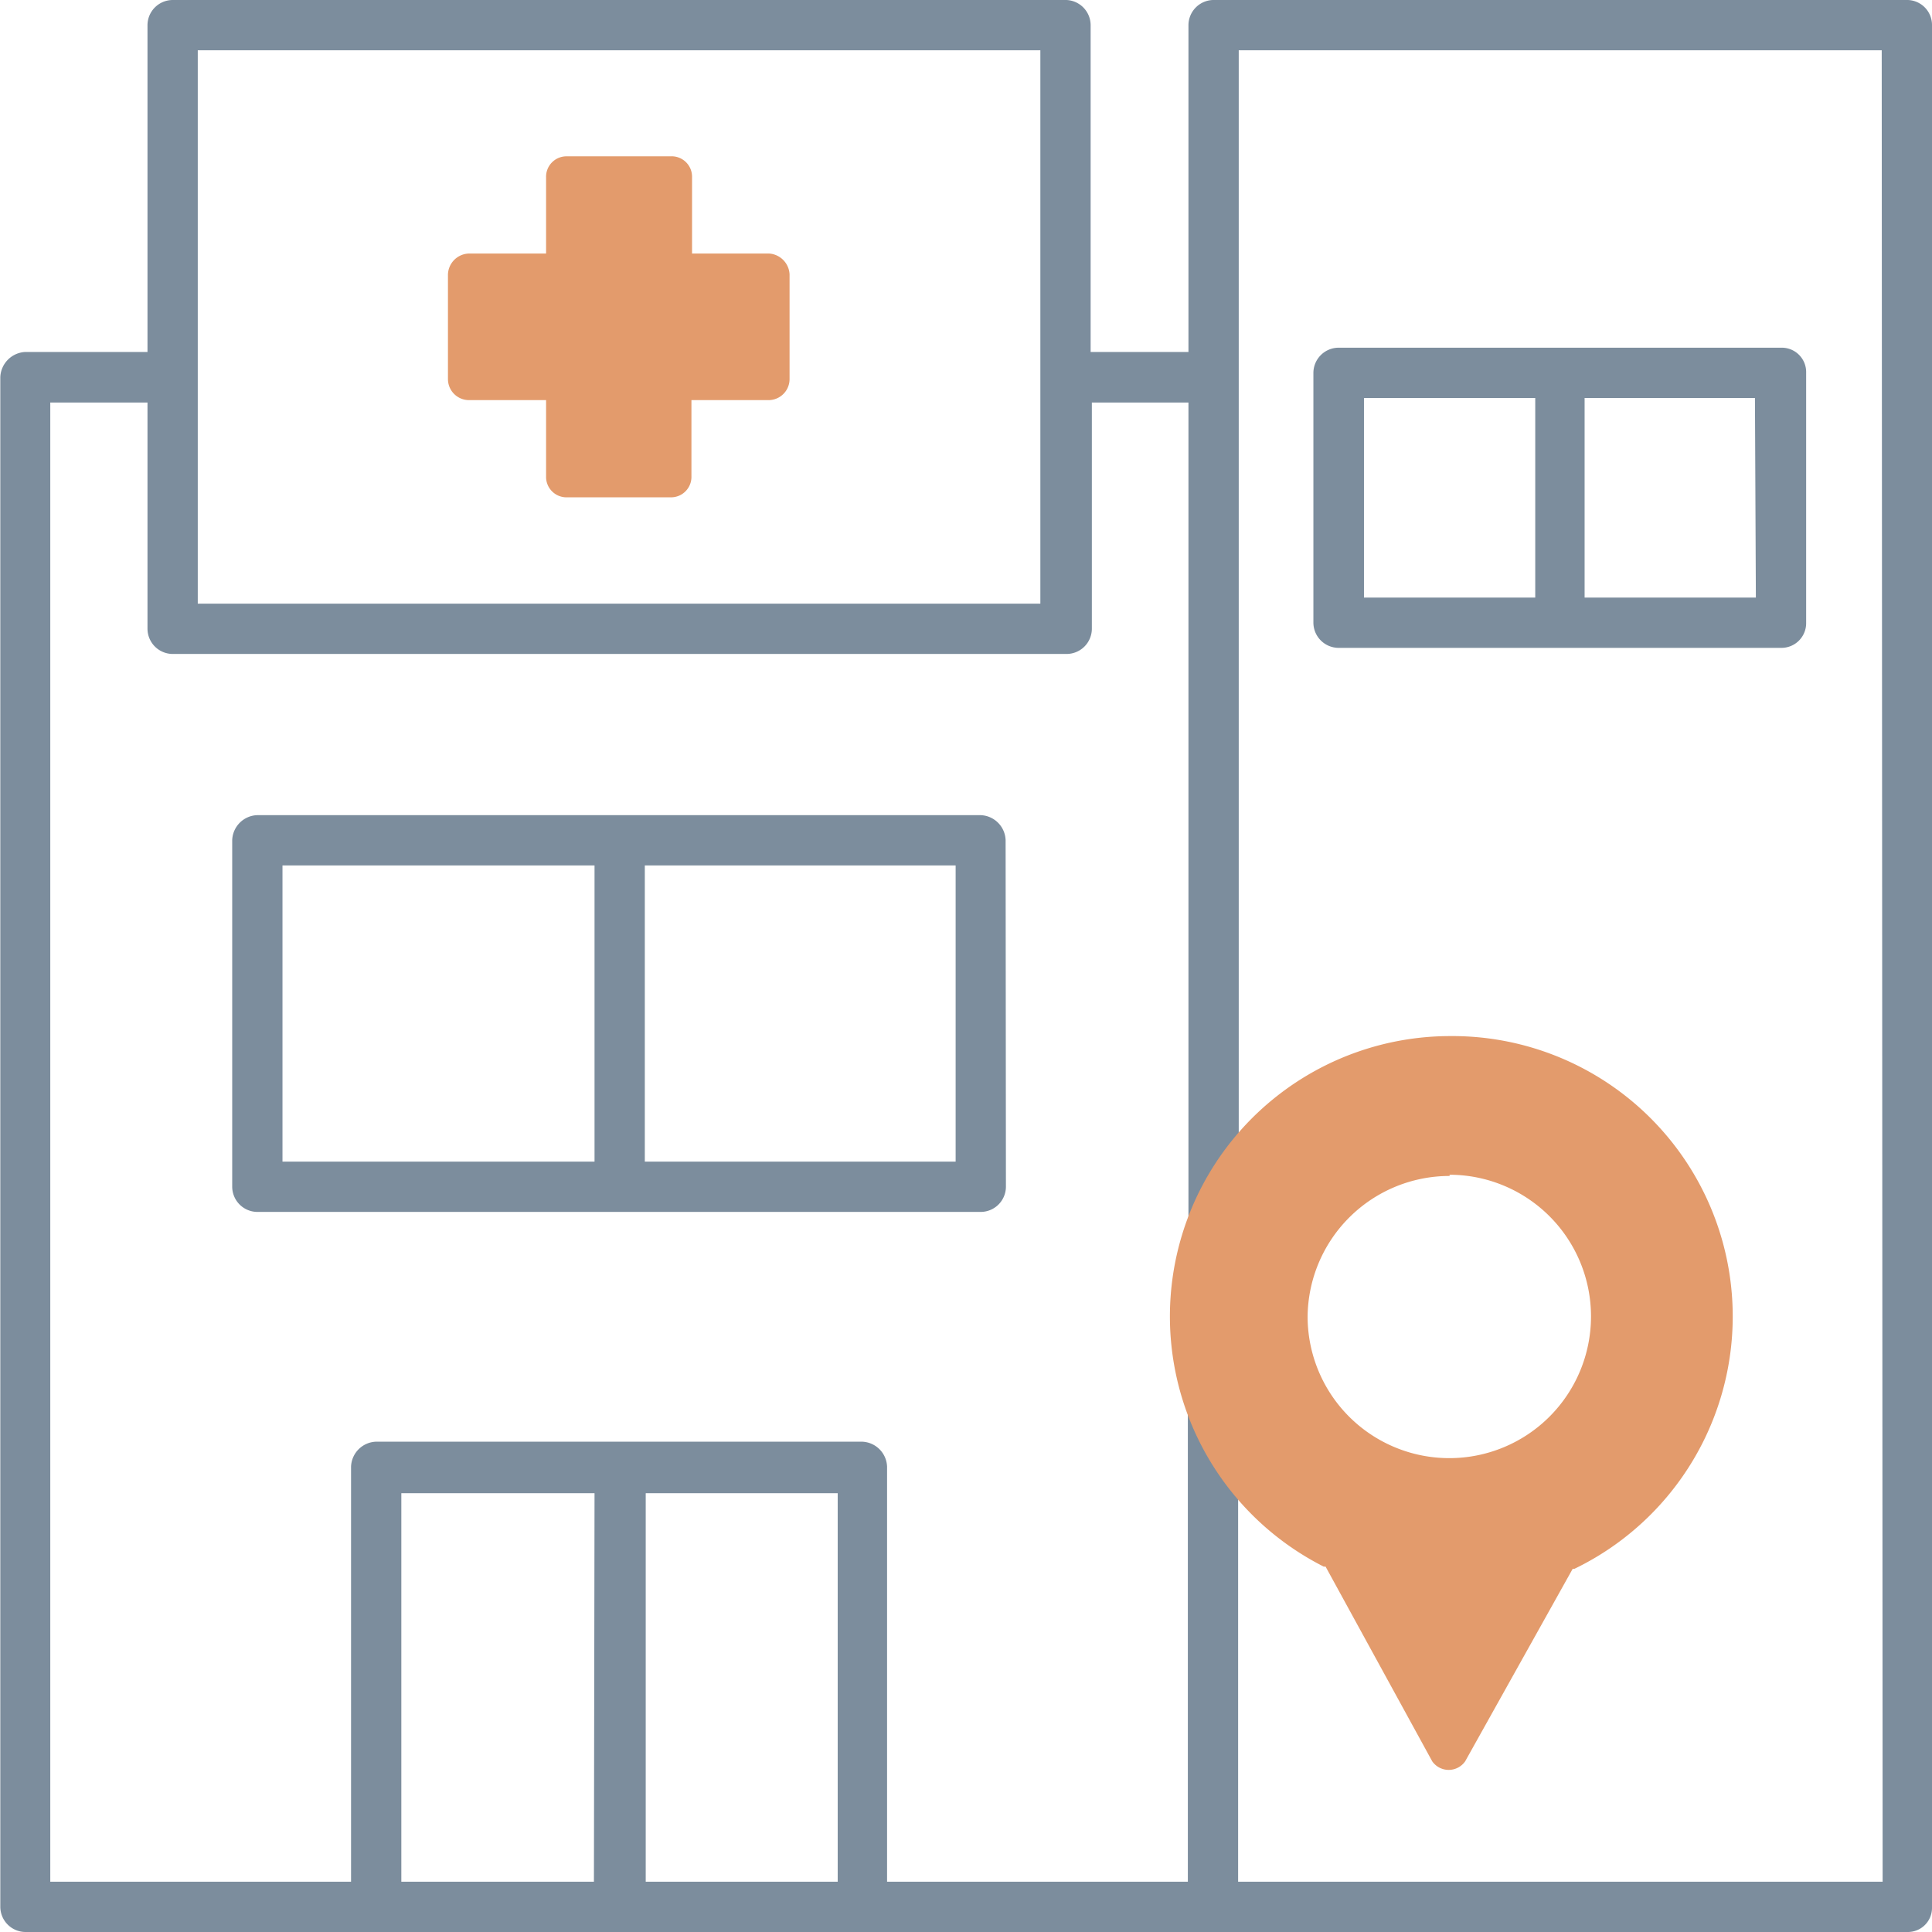 <svg xmlns="http://www.w3.org/2000/svg" viewBox="0 0 63.4 63.4"><defs><style>.cls-1{fill:#7c8d9d;}.cls-1,.cls-2{fill-rule:evenodd;}.cls-2{fill:#e39b6c;}</style></defs><title>Ресурс 3</title><g id="Слой_2" data-name="Слой 2"><g id="Слой_1-2" data-name="Слой 1"><g id="Layer_1"><path class="cls-1" d="M63.4.83A.82.82,0,0,0,62.61,0H39.8A.83.83,0,0,0,39,.83V11.55H35.79V.83A.83.83,0,0,0,35,0H5.67a.83.83,0,0,0-.83.83V11.55h-4a.86.86,0,0,0-.83.83V62.57a.83.83,0,0,0,.83.83H62.61a.79.79,0,0,0,.79-.79ZM6.49,1.65H34.14V19.81H6.49Zm13,60.1H13.17V49h6.34Zm8,0h-6.3V49h6.3Zm34.29,0H40.63V45.4a.85.85,0,0,0-.83-.83.83.83,0,0,0-.82.83V61.75H29.11V48.13a.85.85,0,0,0-.82-.82H12.34a.85.85,0,0,0-.82.82V61.75H1.65V13.21H4.84v7.42a.83.83,0,0,0,.83.83H35a.83.83,0,0,0,.83-.83V13.21H39v27.6a.83.83,0,0,0,.82.83.86.86,0,0,0,.83-.83V1.65H61.75Z"/><path class="cls-1" d="M33,27.57a.85.85,0,0,0-.82-.82H8.44a.85.85,0,0,0-.82.82V38.94a.83.83,0,0,0,.82.83H32.19a.83.83,0,0,0,.82-.83ZM19.51,38.12H9.27V28.4H19.51Zm11.85,0H21.16V28.4h10.2Z"/><path class="cls-2" d="M25.24,8.32H22.71V5.82A.67.67,0,0,0,22,5.13H18.61a.67.67,0,0,0-.69.69v2.5H15.38A.71.71,0,0,0,14.7,9v3.44a.69.69,0,0,0,.68.69h2.54v2.5a.67.67,0,0,0,.69.69H22a.67.67,0,0,0,.69-.69v-2.5h2.53a.69.69,0,0,0,.69-.69V9A.72.72,0,0,0,25.24,8.32Z"/><path class="cls-1" d="M59.27,12.23a.8.8,0,0,0-.82-.82H43.93a.83.83,0,0,0-.83.82v8.2a.83.83,0,0,0,.83.83H58.45a.81.81,0,0,0,.82-.83Zm-8.89,7.38H44.76V13.06h5.62Zm7.24,0H52V13.06h5.59Z"/><path class="cls-2" d="M47.57,34a9.2,9.2,0,0,0-4.13,17.41l.06,0L47,57.8a.66.66,0,0,0,1.08,0l3.53-6.32.06,0A9.2,9.2,0,0,0,47.57,34Zm0,4.55a4.65,4.65,0,1,1-4.66,4.66A4.66,4.66,0,0,1,47.57,38.59Z"/></g></g></g></svg>